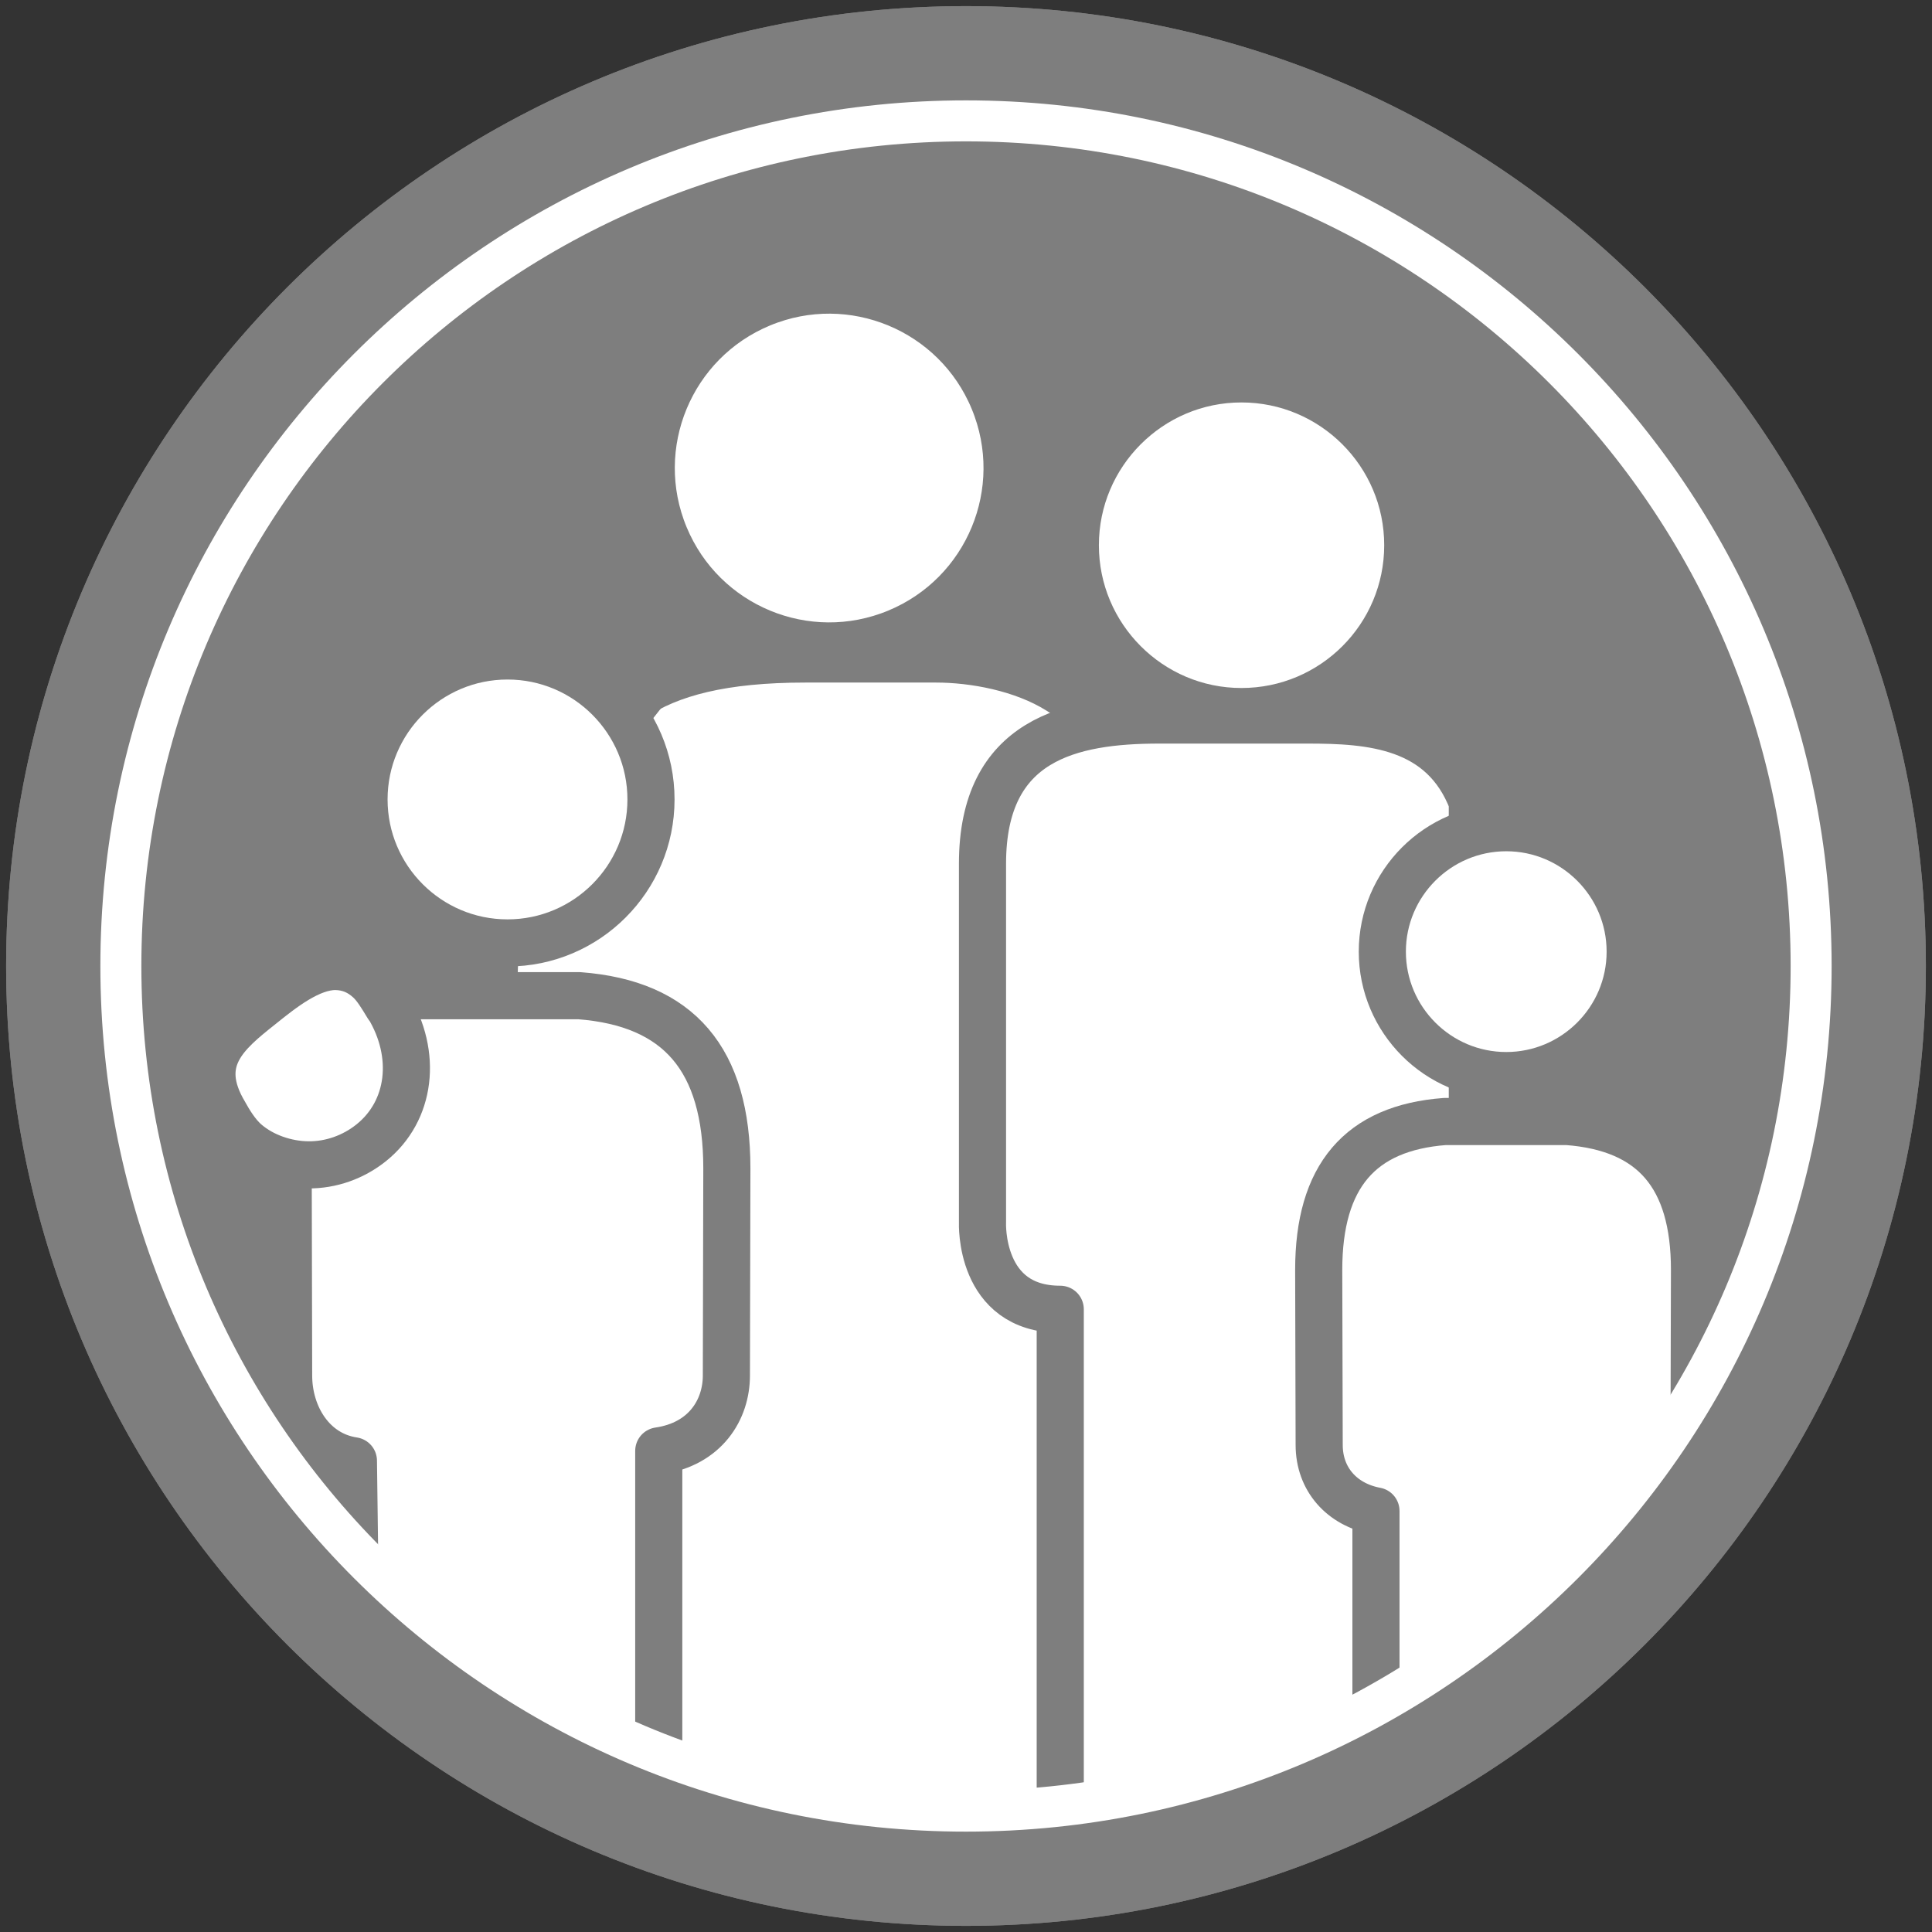 <svg width="82" height="82" viewBox="0 0 82 82" fill="none" xmlns="http://www.w3.org/2000/svg">
<rect x="0" y="0" width="82" height="82" fill="#333333" stroke="none"/>
<g clip-path="url(#clip0_99_1796)">
<path d="M41 79.74C62.395 79.74 79.74 62.396 79.74 41C79.74 19.604 62.395 2.26 41 2.26C19.604 2.26 2.26 19.604 2.26 41C2.26 62.396 19.604 79.74 41 79.74Z" fill="#7E7E7E" stroke="#7E7E7E" stroke-width="4" stroke-miterlimit="10"/>
<path d="M21 39L28.5 29.5L46 30L62 39V73L54 78.5L41.5 80L30.5 78.5L21 73L15.5 69.5V62L12.5 59.5V50L18 46.5L21 47.5V39Z" fill="white"/>
<path d="M26.85 29.62C28.44 28.56 30.68 27.97 34.18 27.97H39.73C41.31 27.97 43.39 28.34 44.94 29.31C45.57 29.7 46.96 30.71 46.96 30.71" fill="white"/>
<path d="M46.96 30.71C46.96 30.71 45.57 29.7 44.94 29.31C43.39 28.34 41.31 27.97 39.73 27.97H34.18C30.68 27.97 28.44 28.56 26.85 29.62C24.734 31.08 20.6 35.7 21 42.5" stroke="#7E7E7E" stroke-width="2" stroke-linejoin="round"/>
<path d="M15.11 70.5L15 62C13.26 61.74 12.25 60.1 12.25 58.38L12.23 49.35" fill="white"/>
<path d="M16.19 42.26H24.58C28.82 42.58 30.85 44.97 30.85 49.59L30.83 58.38C30.83 59.83 29.94 61.29 27.96 61.58V77.5" fill="white"/>
<path d="M12.23 49.35L12.25 58.38C12.25 60.1 13.26 61.74 15 62L15.11 70.5L28 77.5M27.96 77.5V61.58C29.94 61.29 30.83 59.83 30.83 58.38L30.85 49.59C30.85 44.97 28.82 42.58 24.58 42.26H16.19L12.25 49.35" stroke="#7E7E7E" stroke-width="2" stroke-linejoin="round"/>
<path d="M38.081 26.84C41.934 25.244 43.763 20.828 42.167 16.975C40.572 13.123 36.155 11.294 32.303 12.889C28.451 14.485 26.621 18.901 28.217 22.754C29.813 26.606 34.229 28.436 38.081 26.84Z" fill="white" stroke="#7E7E7E" stroke-width="2" stroke-linejoin="round"/>
<path d="M16.46 42.7C16.2 42.27 15.96 41.87 15.68 41.61C15.27 41.23 14.81 41.03 14.24 41.02C13.15 41.02 11.98 41.95 11.05 42.7C9.63 43.83 8.17 45 9.55 47.29C9.7 47.56 10.03 48.14 10.46 48.5C11.14 49.08 12.12 49.43 13.08 49.44C14.05 49.45 15 49.11 15.76 48.5C17.44 47.15 17.73 44.76 16.47 42.69L16.46 42.7Z" fill="white" stroke="#7E7E7E" stroke-width="2" stroke-linejoin="round"/>
<path d="M21.54 40.021C18.18 40.021 15.45 37.291 15.45 33.931C15.45 30.571 18.18 27.841 21.54 27.841C24.9 27.841 27.63 30.571 27.63 33.931C27.63 37.291 24.9 40.021 21.54 40.021Z" fill="white" stroke="#7E7E7E" stroke-width="2" stroke-linejoin="round"/>
<path d="M62.49 34.03C61.25 30.75 58.13 30.56 55.5 30.56H49.21C45.46 30.56 41.7 31.36 41.7 36.66V51.89C41.7 51.89 41.54 55.57 45 55.57V79.5" fill="white"/>
<path d="M62.49 34.03C61.25 30.75 58.13 30.56 55.5 30.56H49.21C45.46 30.56 41.7 31.36 41.7 36.66V51.89C41.7 51.89 41.54 55.57 45 55.57V79.5C51.001 79.5 59.16 74.833 62.49 72.5V34.03Z" stroke="#7E7E7E" stroke-width="2" stroke-linejoin="round"/>
<path d="M52.69 30.201C48.8 30.201 45.64 27.031 45.64 23.141C45.64 19.251 48.8 16.081 52.69 16.081C56.58 16.081 59.75 19.241 59.75 23.141C59.75 27.041 56.59 30.201 52.69 30.201Z" fill="white" stroke="#7E7E7E" stroke-width="2" stroke-linejoin="round"/>
<path d="M63.93 45.651C61.03 45.651 58.67 43.291 58.67 40.391C58.67 37.49 61.03 35.13 63.93 35.13C66.83 35.13 69.19 37.49 69.19 40.391C69.19 43.291 66.83 45.651 63.93 45.651Z" fill="white" stroke="#7E7E7E" stroke-width="2" stroke-linejoin="round"/>
<path d="M69.46 68.5L70 64.5C71.68 64.22 71.9 62.58 71.9 61.33L71.92 53.9C71.92 49.93 70.17 47.87 66.51 47.6H61.33C57.72 47.87 55.97 49.93 55.97 53.9L55.99 61.33C55.99 62.78 56.95 63.86 58.4 64.13V75.5" fill="white"/>
<path d="M69.46 68.5L70 64.5C71.68 64.22 71.9 62.58 71.9 61.33L71.92 53.9C71.92 49.93 70.17 47.87 66.51 47.6H61.33C57.72 47.87 55.97 49.93 55.97 53.9L55.99 61.33C55.99 62.78 56.95 63.86 58.4 64.13V75.5" stroke="#7E7E7E" stroke-width="2" stroke-linejoin="round"/>
<path d="M77 41C77 60.882 60.882 77 41 77C21.118 77 5 60.882 5 41C5 21.118 21.118 5 41 5C60.882 5 77 21.118 77 41Z" stroke="white" stroke-width="2"/>
<path d="M41 79.74C62.395 79.74 79.74 62.396 79.74 41C79.74 19.604 62.395 2.26 41 2.26C19.604 2.26 2.26 19.604 2.26 41C2.26 62.396 19.604 79.74 41 79.74Z" stroke="#7E7E7E" stroke-width="4" stroke-miterlimit="10"/>
</g>
<defs>
<clipPath id="clip0_99_1796">
<rect width="82" height="82" fill="white"/>
</clipPath>
</defs>
</svg>
